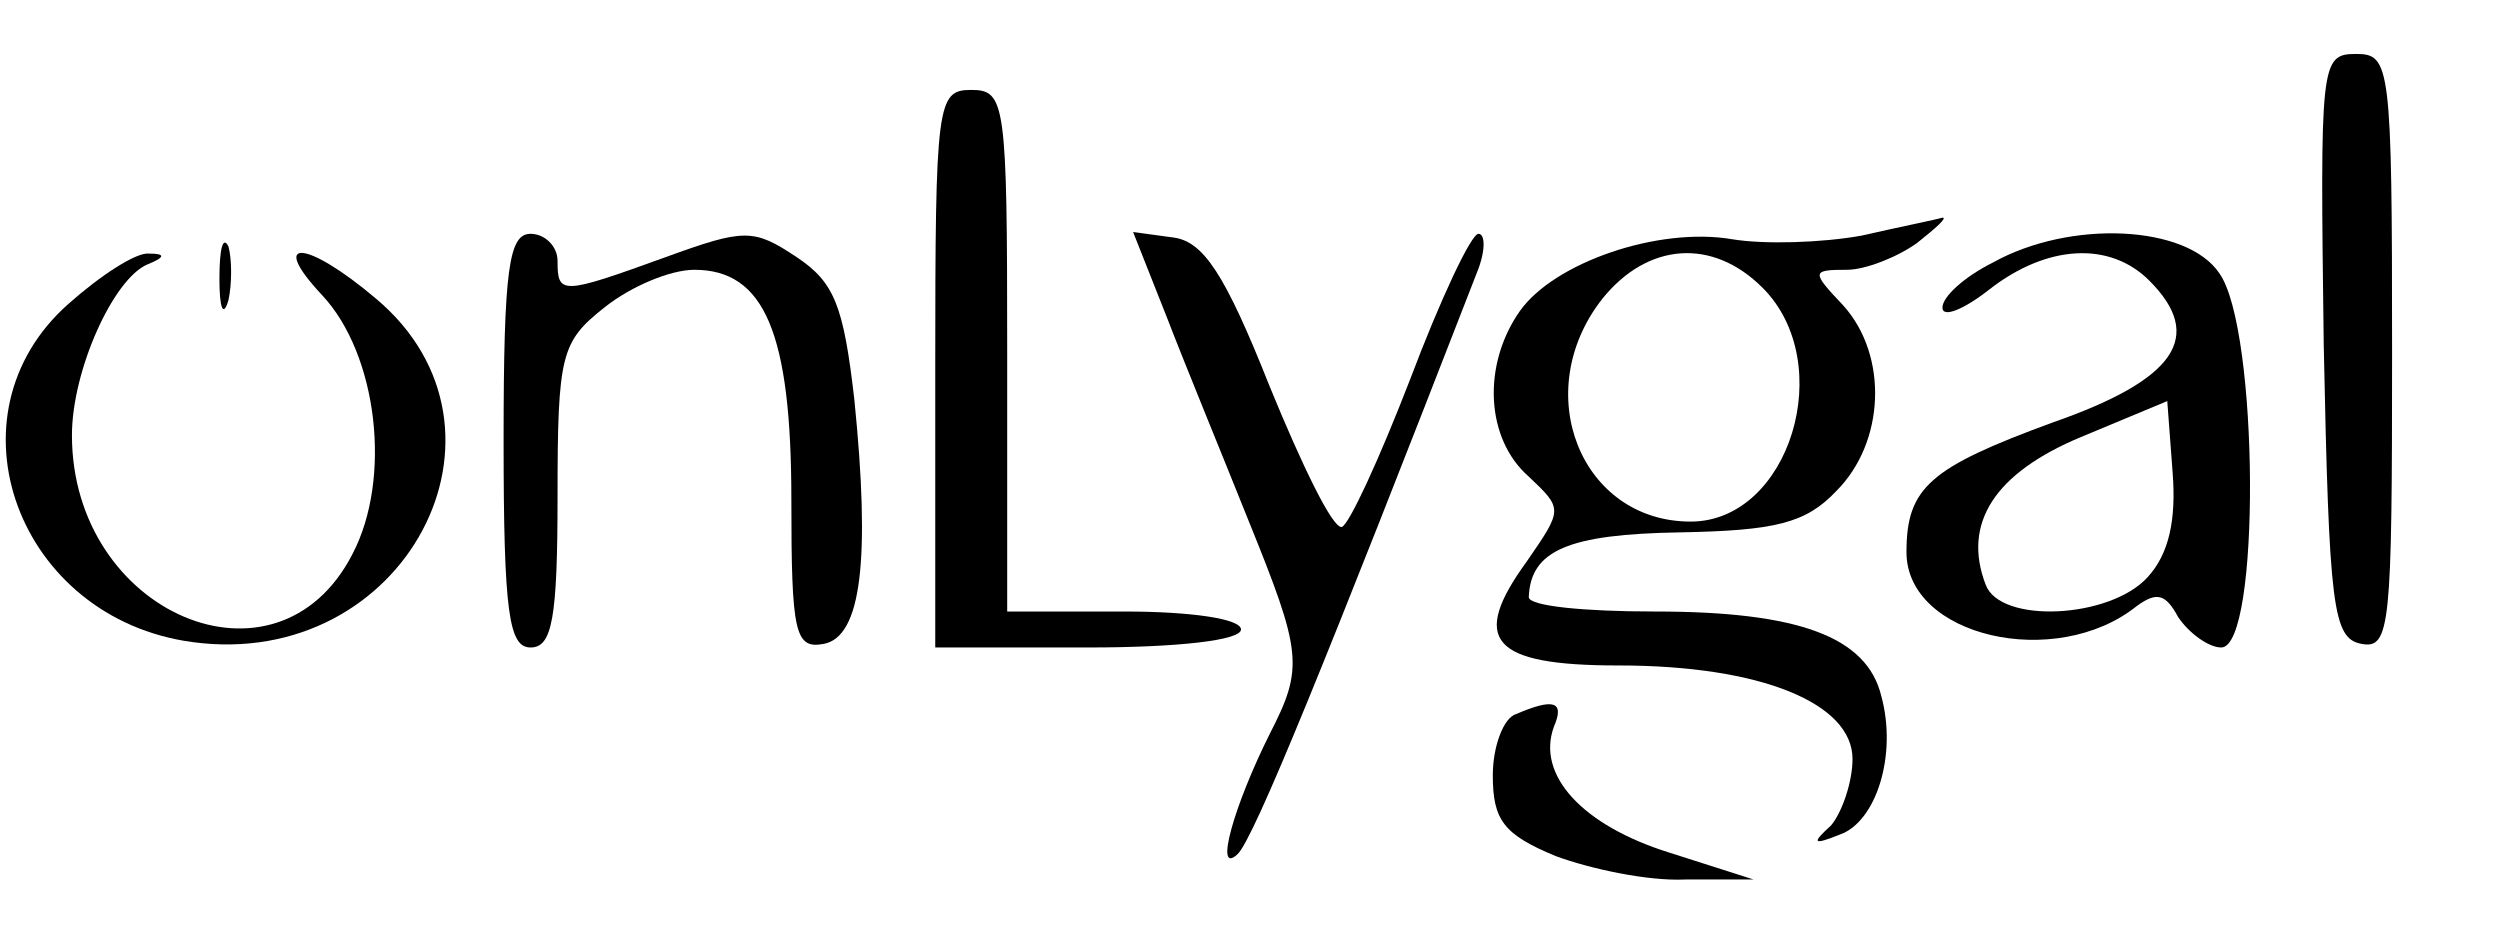 <?xml version="1.0" standalone="no"?>
<!DOCTYPE svg PUBLIC "-//W3C//DTD SVG 20010904//EN"
 "http://www.w3.org/TR/2001/REC-SVG-20010904/DTD/svg10.dtd">
<svg version="1.0" xmlns="http://www.w3.org/2000/svg"
 width="139pt" height="52pt" viewBox="0 0 139 52"
 preserveAspectRatio="xMidYMid meet">

<g transform="translate(0,52) scale(0.1,-0.1)"
fill="#000000" stroke="none">
<path d="M1292 328 c3 -146 5 -163 21 -166 16 -3 17 10 17 162 0 160 -1 166
-20 166 -20 0 -20 -5 -18 -162z"/>
<path d="M520 315 l0 -155 85 0 c50 0 85 4 85 10 0 6 -28 10 -65 10 l-65 0 0
145 c0 138 -1 145 -20 145 -19 0 -20 -7 -20 -155z"/>
<path d="M1035 389 c-22 -4 -54 -5 -72 -2 -41 7 -99 -13 -118 -40 -21 -30 -19
-71 5 -92 19 -18 19 -18 -1 -47 -32 -44 -20 -58 51 -58 79 0 130 -21 130 -52
0 -13 -6 -30 -12 -37 -11 -10 -10 -11 5 -5 20 7 32 44 23 77 -8 33 -46 47
-126 47 -39 0 -70 3 -70 8 1 26 22 35 84 36 53 1 70 5 87 23 27 27 29 75 4
103 -18 19 -18 20 2 20 10 0 28 7 39 15 10 8 17 14 14 14 -3 -1 -23 -5 -45
-10z m-55 -29 c42 -42 15 -130 -40 -130 -61 0 -90 72 -49 124 25 31 61 34 89
6z"/>
<path d="M122 365 c0 -16 2 -22 5 -12 2 9 2 23 0 30 -3 6 -5 -1 -5 -18z"/>
<path d="M280 275 c0 -96 3 -115 15 -115 12 0 15 16 15 84 0 79 2 86 26 105
15 12 37 21 50 21 39 0 54 -35 54 -128 0 -74 2 -83 18 -80 21 4 26 47 17 136
-6 52 -11 65 -32 79 -24 16 -29 16 -73 0 -58 -21 -60 -21 -60 -2 0 8 -7 15
-15 15 -12 0 -15 -19 -15 -115z"/>
<path d="M649 343 c10 -26 31 -77 45 -112 30 -74 31 -82 12 -119 -20 -40 -31
-79 -18 -67 9 8 51 112 133 323 5 12 5 22 1 22 -4 0 -21 -36 -38 -81 -17 -44
-34 -81 -38 -82 -5 -1 -22 34 -40 78 -25 63 -37 81 -54 83 l-22 3 19 -48z"/>
<path d="M1108 374 c-16 -8 -28 -19 -28 -25 0 -6 12 -1 26 10 32 25 67 27 89
5 31 -31 15 -55 -54 -79 -68 -25 -81 -36 -81 -72 0 -47 83 -66 128 -30 11 8
16 7 23 -6 6 -9 17 -17 24 -17 22 0 21 177 -1 208 -18 27 -83 30 -126 6z m86
-175 c-21 -23 -82 -26 -90 -4 -13 34 5 62 53 82 l48 20 3 -40 c2 -26 -2 -45
-14 -58z"/>
<path d="M38 351 c-70 -62 -28 -175 69 -188 118 -16 189 118 102 191 -39 33
-60 34 -30 2 31 -33 39 -102 17 -144 -42 -82 -156 -33 -156 66 0 36 23 87 42
95 10 4 10 6 1 6 -7 1 -27 -12 -45 -28z"/>
<path d="M843 123 c-7 -2 -13 -18 -13 -34 0 -25 6 -33 35 -45 19 -7 51 -14 72
-13 l38 0 -47 15 c-48 15 -74 43 -64 70 6 14 0 16 -21 7z"/>
</g>
</svg>
